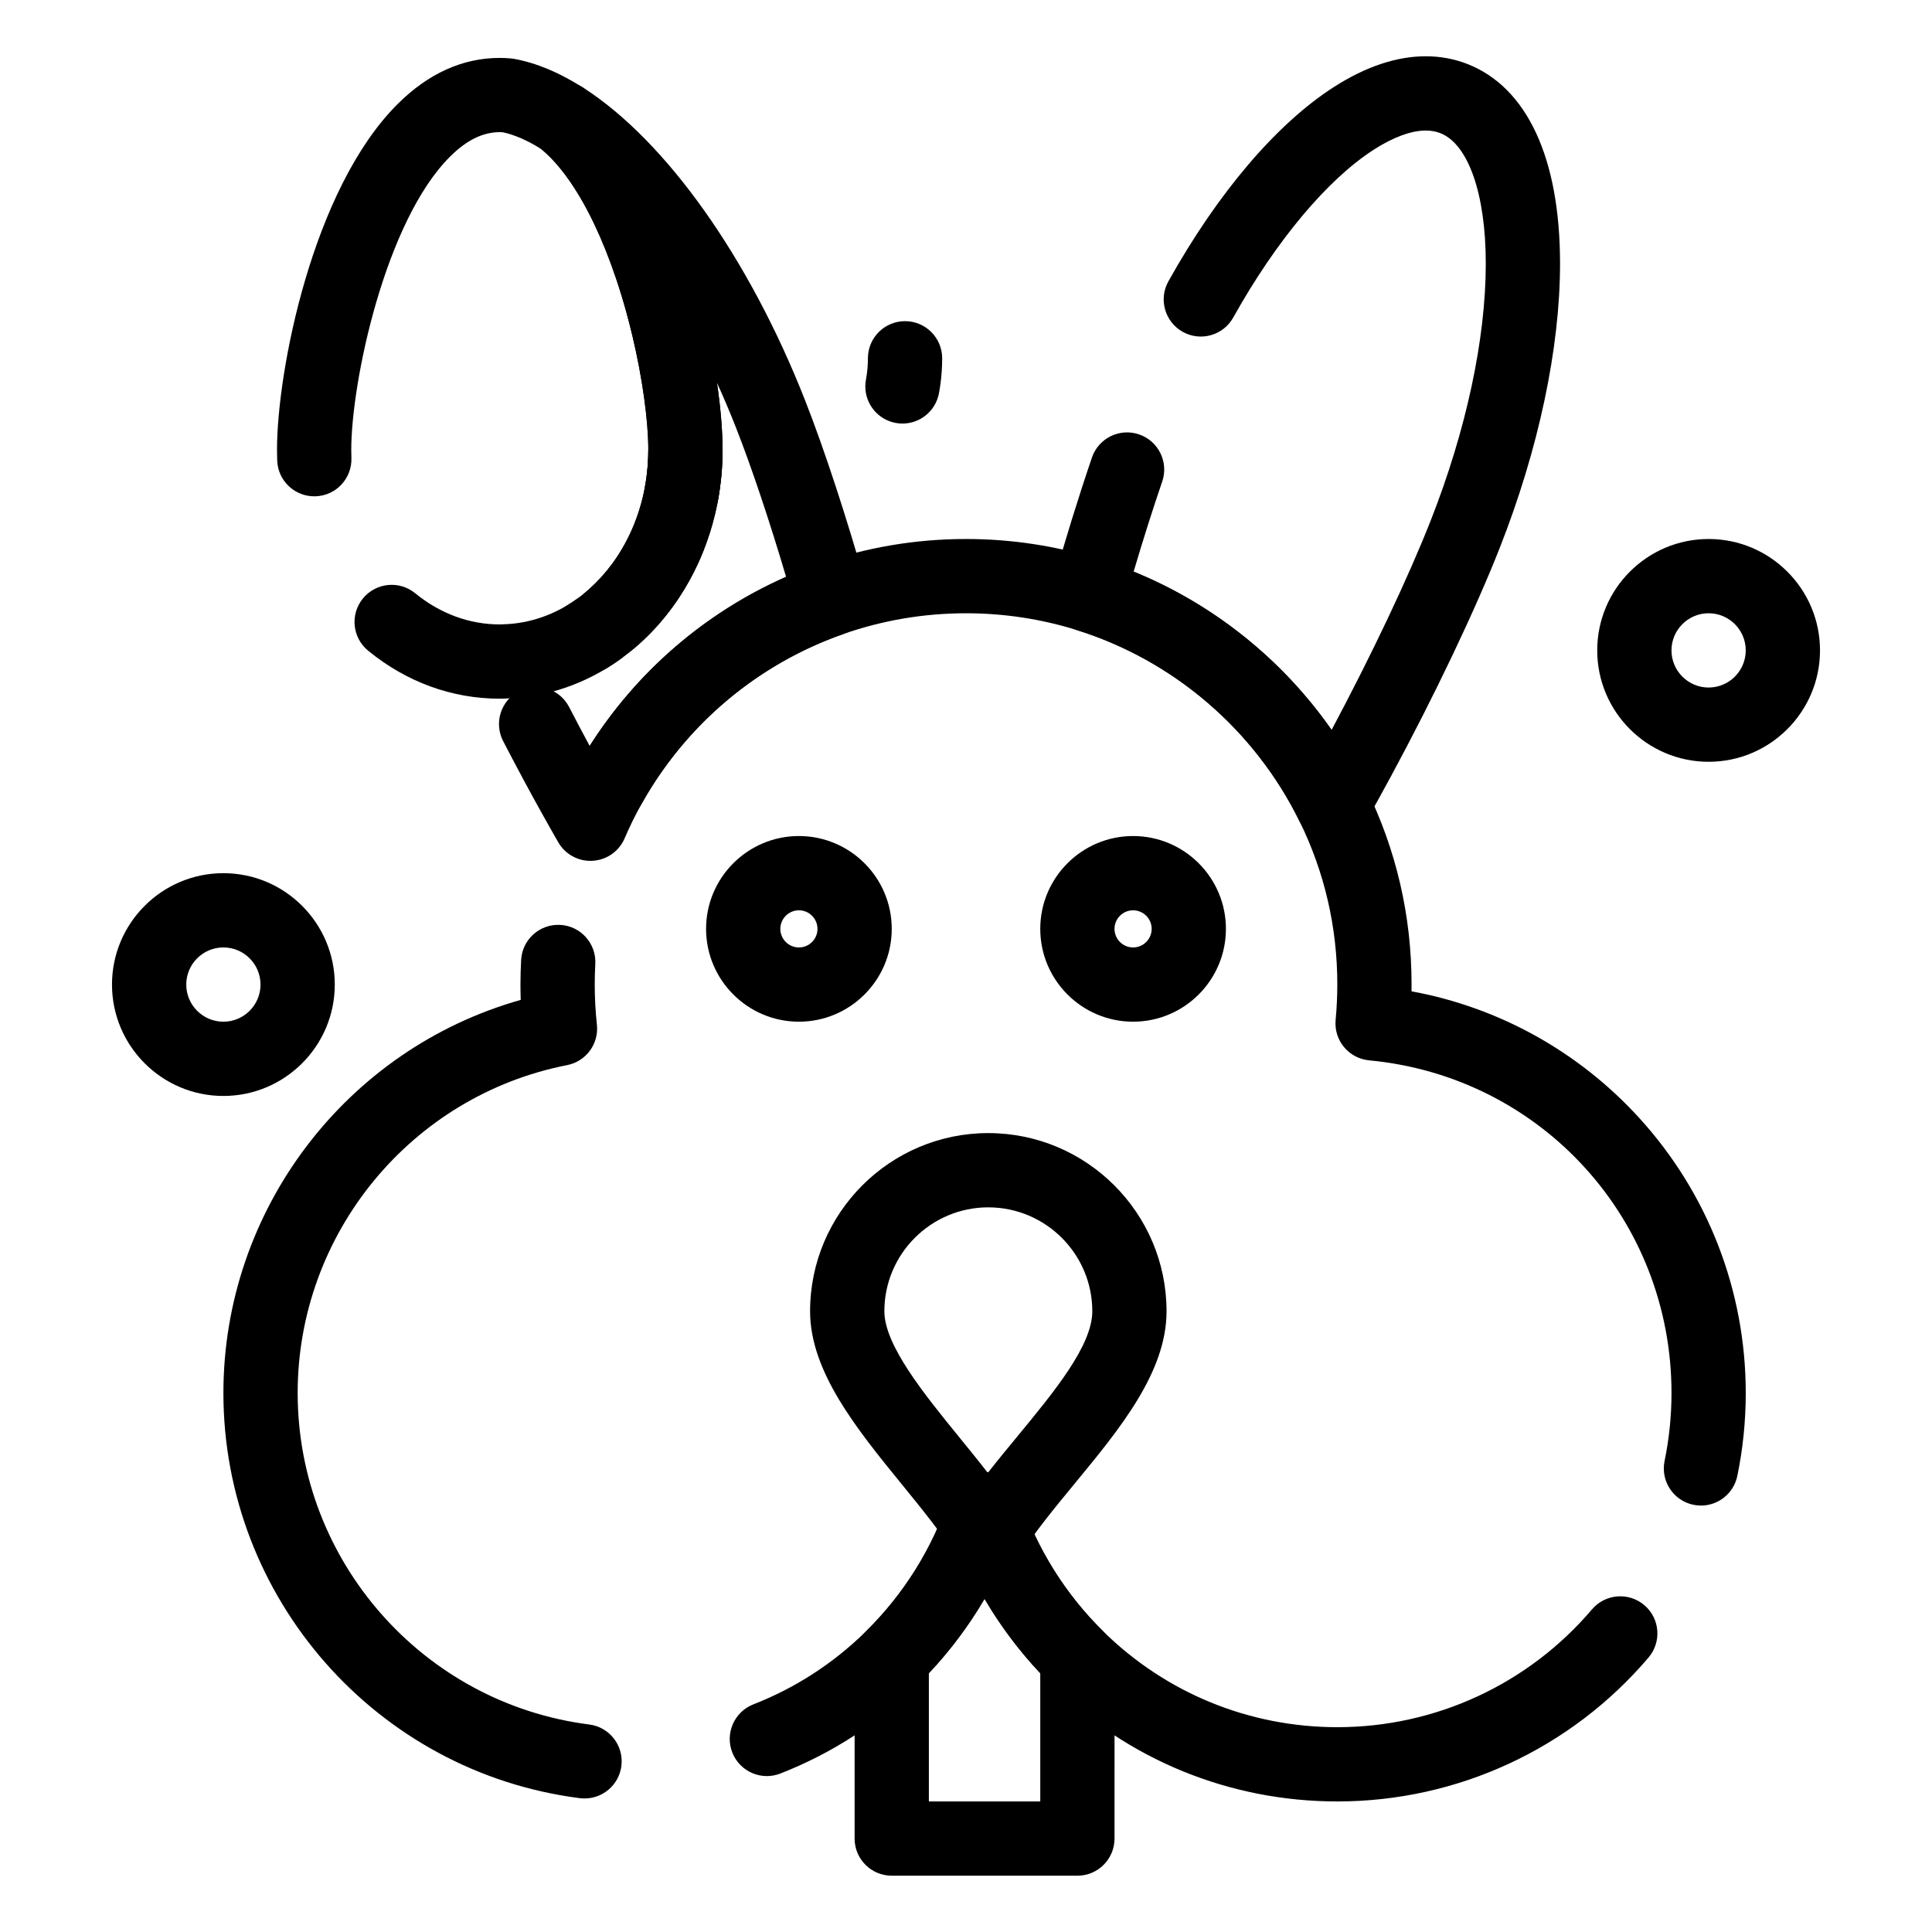 <?xml version="1.0" encoding="UTF-8"?>
<!-- Uploaded to: SVG Repo, www.svgrepo.com, Generator: SVG Repo Mixer Tools -->
<svg fill="#000000" width="800px" height="800px" version="1.1" viewBox="144 144 512 512" xmlns="http://www.w3.org/2000/svg">
 <g>
  <path d="m405.76 561.14h-0.004c-3.398 0-6.559-1.754-8.352-4.641-3.766-6.051-8.918-12.383-14.371-19.086-11.973-14.703-24.352-29.91-24.352-45.914 0.004-26.035 21.184-47.219 47.219-47.219 26.051 0 47.246 21.18 47.246 47.215 0 16.141-12.355 31.125-24.301 45.617-5.336 6.473-10.852 13.16-14.73 19.387-1.797 2.887-4.957 4.641-8.355 4.641zm0.141-97.18c-15.184 0-27.535 12.352-27.535 27.535 0 9.008 10.59 22.016 19.934 33.492 2.5 3.074 5.043 6.191 7.481 9.34 2.566-3.289 5.246-6.539 7.887-9.734 9.738-11.809 19.805-24.02 19.805-33.098-0.004-15.18-12.371-27.535-27.57-27.535z"/>
  <path d="m429.52 641.08h-49.199c-5.434 0-9.84-4.406-9.84-9.84v-47.836c0-2.644 1.062-5.176 2.949-7.023 10.102-9.91 17.758-22.188 22.145-35.508 1.328-4.035 5.098-6.762 9.348-6.762s8.02 2.727 9.348 6.762c4.383 13.32 12.043 25.602 22.145 35.508 1.887 1.852 2.949 4.383 2.949 7.023l-0.004 47.836c0 5.438-4.406 9.84-9.84 9.84zm-39.359-19.68h29.52v-33.98c-5.656-6-10.613-12.625-14.762-19.715-4.148 7.086-9.105 13.715-14.762 19.715z"/>
  <path d="m324.59 284.74c-0.598 0-1.203-0.055-1.812-0.168-4.734-0.879-8.039-5.012-8.043-9.656 0-0.598 0.055-1.207 0.168-1.816 0.16-0.852 0.297-1.719 0.414-2.574 0.324-2.402 0.488-4.856 0.488-7.293 0-5.434 4.406-9.84 9.84-9.84s9.84 4.406 9.84 9.84c0 3.316-0.223 6.66-0.668 9.926-0.16 1.18-0.348 2.371-0.566 3.543-0.879 4.731-5.012 8.039-9.66 8.039z"/>
  <path d="m299.72 322.49c-3.312 0-6.543-1.672-8.398-4.699-2.828-4.617-1.395-10.648 3.199-13.5l5.125 8.398-5.125-8.398 5.125 8.398-5.125-8.398c0.02-0.012 0.035-0.02 0.051-0.031 0.719-0.438 1.434-0.914 2.133-1.406 4.43-3.144 10.574-2.102 13.719 2.332s2.102 10.574-2.332 13.719c0 0-0.004 0-0.004 0.004-0.746 0.531-1.512 1.047-2.281 1.535-0.004 0.004-0.008 0.004-0.012 0.008-0.312 0.199-0.629 0.398-0.941 0.59-1.605 0.98-3.379 1.449-5.133 1.449z"/>
  <path d="m383.17 256.25c-0.594 0-1.195-0.055-1.801-0.168-4.738-0.879-8.051-5.012-8.051-9.664 0-0.594 0.055-1.195 0.168-1.801 0.09-0.492 0.172-0.988 0.238-1.488v-0.012c0-0.004 0-0.008 0.004-0.012 0.184-1.371 0.277-2.769 0.277-4.156 0-5.434 4.406-9.84 9.84-9.84s9.84 4.406 9.84 9.84v0.266c-0.012 2.172-0.164 4.359-0.449 6.504-0.004 0.016-0.004 0.027-0.008 0.043-0.117 0.859-0.246 1.656-0.391 2.441-0.879 4.731-5.016 8.047-9.668 8.047z"/>
  <path d="m497.21 367.12c-0.098 0-0.195 0-0.293-0.004-3.648-0.109-6.934-2.227-8.543-5.5-11.852-24.141-33.324-42.586-58.902-50.609-5.078-1.594-7.969-6.934-6.527-12.059 3.312-11.762 6.922-23.414 10.434-33.699 1.758-5.144 7.352-7.887 12.492-6.129 5.141 1.758 7.887 7.352 6.129 12.492-2.523 7.383-5.102 15.508-7.574 23.875 21.129 8.605 39.414 23.273 52.461 41.949 10.605-19.875 20.336-40.414 26.258-55.465 9.418-23.938 14.605-48.133 14.605-68.121 0-18.398-4.613-31.641-12.039-34.562-1.191-0.469-2.457-0.695-3.863-0.695-3.859 0-8.621 1.75-13.773 5.066-12.324 7.926-25.898 24.141-37.246 44.484-2.644 4.746-8.641 6.449-13.387 3.801-4.746-2.648-6.449-8.641-3.801-13.387 13.062-23.418 28.609-41.691 43.785-51.453 8.453-5.438 16.668-8.191 24.422-8.191 3.867 0 7.59 0.695 11.07 2.062 15.809 6.219 24.512 25 24.512 52.875 0 22.398-5.672 49.148-15.973 75.328-6.481 16.465-17.242 39.074-28.793 60.477-2.25 4.172-4.574 8.367-6.898 12.473-1.746 3.094-5.019 4.992-8.555 4.992z"/>
  <path d="m300.47 372.14c-3.508 0-6.773-1.875-8.535-4.941-3.059-5.332-6.082-10.766-8.977-16.148-1.891-3.516-3.781-7.094-5.617-10.641-2.5-4.824-0.613-10.766 4.215-13.262 4.824-2.5 10.762-0.613 13.262 4.215 1.781 3.438 3.613 6.91 5.449 10.316 12.5-19.676 30.637-35.348 52.051-44.812-4.457-15.043-9.188-29.152-13.316-39.645-1.578-4.004-3.242-7.934-4.988-11.766 0.957 6.539 1.469 12.641 1.469 17.77 0 3.316-0.223 6.66-0.668 9.926-0.16 1.18-0.348 2.371-0.566 3.539-0.215 1.16-0.461 2.328-0.734 3.473-0.809 3.402-1.871 6.758-3.156 9.977-0.422 1.051-0.879 2.113-1.355 3.156-1.426 3.102-3.082 6.094-4.93 8.902-0.613 0.934-1.258 1.863-1.914 2.758-1.316 1.797-2.734 3.535-4.211 5.164-1.84 2.027-3.816 3.941-5.879 5.688-4.152 3.508-10.359 2.988-13.867-1.164-3.508-4.152-2.988-10.359 1.164-13.867 1.398-1.184 2.746-2.484 4.004-3.871 1.023-1.129 2.008-2.336 2.922-3.582 0.461-0.629 0.914-1.277 1.344-1.934 1.305-1.984 2.481-4.109 3.492-6.309 0.34-0.742 0.668-1.504 0.969-2.258 0.93-2.316 1.695-4.738 2.277-7.203 0.199-0.832 0.375-1.68 0.535-2.523 0.16-0.855 0.297-1.723 0.414-2.582 0.324-2.402 0.488-4.856 0.488-7.293 0-7.856-1.586-19.191-4.238-30.324-0.48-2.019-1.004-4.055-1.551-6.047-0.852-3.094-1.785-6.148-2.769-9.074-1.746-5.176-3.676-10-5.734-14.332-1.293-2.723-2.652-5.273-4.039-7.586-3.32-5.551-6.828-9.816-10.426-12.68-4.102-3.266-4.926-9.176-1.867-13.434 3.035-4.227 8.828-5.363 13.227-2.602l0.082 0.051c0.031 0.02 0.062 0.039 0.094 0.062 21.941 14.113 43.898 45.051 58.734 82.754 5.129 13.035 11.109 31.27 16.41 50.031 1.414 5.004-1.312 10.246-6.223 11.965-25.988 9.09-47.125 28.832-57.984 54.168-1.469 3.426-4.75 5.731-8.473 5.945-0.203 0.016-0.391 0.02-0.582 0.02z"/>
  <path d="m276.45 329.16c-12.656 0-24.719-4.398-34.887-12.715-4.207-3.441-4.824-9.641-1.383-13.848 3.441-4.207 9.641-4.824 13.848-1.383 6.609 5.406 14.363 8.266 22.426 8.266 0.172 0 0.344-0.008 0.512-0.016l0.5-0.02c0.863-0.027 1.738-0.086 2.602-0.18 1.695-0.18 3.394-0.496 5.047-0.934 1.633-0.43 3.254-0.992 4.824-1.668 1.562-0.672 3.102-1.469 4.586-2.375 0.734-0.449 1.473-0.934 2.184-1.441 2.387-1.691 4.625-3.688 6.66-5.934 1.023-1.129 2.008-2.336 2.922-3.582 0.461-0.629 0.914-1.277 1.344-1.934 1.305-1.984 2.481-4.109 3.492-6.309 0.34-0.742 0.668-1.504 0.969-2.258 0.93-2.316 1.695-4.738 2.277-7.203 0.199-0.832 0.375-1.68 0.535-2.523 0.16-0.855 0.297-1.723 0.414-2.582 0.324-2.402 0.488-4.856 0.488-7.293 0-7.856-1.586-19.191-4.238-30.324-0.48-2.019-1.004-4.055-1.551-6.047-0.852-3.094-1.785-6.148-2.769-9.074-1.746-5.176-3.676-10-5.734-14.332-1.293-2.723-2.652-5.273-4.039-7.586-3.207-5.356-6.582-9.516-10.047-12.371-3.672-2.301-7.109-3.797-10.227-4.445-0.285-0.02-0.531-0.027-0.754-0.027-4.488 0-8.797 2.117-13.172 6.477-17.191 17.121-26.188 59.707-26.188 77.734 0 0.699 0.012 1.395 0.039 2.09 0.203 5.43-4.031 10-9.461 10.203-5.434 0.207-10-4.031-10.203-9.461-0.035-0.938-0.055-1.883-0.055-2.828 0-20.867 9.383-69.18 31.98-91.68 8.137-8.102 17.238-12.207 27.055-12.207 0.918 0 1.848 0.043 2.93 0.137 0.312 0.027 0.621 0.07 0.93 0.125 5.883 1.082 11.996 3.641 18.176 7.602 0.281 0.18 0.555 0.375 0.82 0.586 5.449 4.34 10.516 10.383 15.055 17.969 1.707 2.848 3.363 5.957 4.926 9.242 2.394 5.035 4.617 10.582 6.613 16.496 1.105 3.277 2.144 6.688 3.094 10.141 0.609 2.211 1.188 4.465 1.719 6.703 3.035 12.73 4.777 25.445 4.777 34.891 0 3.316-0.223 6.66-0.668 9.926-0.16 1.18-0.348 2.371-0.566 3.543-0.215 1.16-0.461 2.332-0.734 3.473-0.809 3.402-1.871 6.758-3.156 9.977-0.422 1.051-0.879 2.113-1.355 3.156-1.426 3.102-3.082 6.094-4.93 8.902-0.613 0.934-1.258 1.863-1.914 2.758-1.316 1.797-2.734 3.535-4.211 5.164-2.992 3.301-6.305 6.25-9.855 8.766-1.086 0.77-2.203 1.504-3.32 2.188-2.273 1.387-4.652 2.617-7.062 3.656-2.457 1.055-5 1.938-7.566 2.617-2.617 0.691-5.301 1.188-7.984 1.477-1.363 0.145-2.746 0.238-4.109 0.281l-0.336 0.012c-0.422 0.008-0.84 0.023-1.266 0.023z"/>
  <path d="m498.4 621.4c-28.5 0-55.41-11-75.77-30.973-6.894-6.762-12.855-14.426-17.711-22.723-4.856 8.293-10.816 15.961-17.711 22.723-10.508 10.309-22.754 18.242-36.398 23.574-5.062 1.98-10.77-0.52-12.746-5.578-1.98-5.062 0.52-10.77 5.582-12.746 11.156-4.363 21.18-10.855 29.785-19.297 10.102-9.91 17.758-22.188 22.145-35.508 1.328-4.035 5.098-6.762 9.348-6.762s8.02 2.727 9.348 6.762c4.383 13.32 12.043 25.602 22.145 35.508 16.656 16.34 38.672 25.34 61.984 25.34 26.02 0 50.617-11.379 67.492-31.219 3.519-4.141 9.73-4.641 13.871-1.121 4.141 3.519 4.641 9.73 1.121 13.871-20.621 24.246-50.684 38.148-82.484 38.148zm-199.48-0.789c-0.414 0-0.832-0.027-1.254-0.078-53.852-6.848-94.461-53.008-94.461-107.37 0-48.676 32.648-91.172 78.793-104.18-0.047-1.359-0.07-2.715-0.07-4.062 0-2.176 0.062-4.371 0.18-6.527 0.297-5.426 4.922-9.578 10.363-9.289 5.426 0.297 9.586 4.934 9.289 10.363-0.098 1.805-0.148 3.641-0.148 5.457 0 3.512 0.191 7.09 0.574 10.637 0.547 5.074-2.883 9.723-7.891 10.707-41.383 8.109-71.41 44.656-71.41 86.891 0 44.48 33.219 82.246 77.266 87.848 5.391 0.684 9.207 5.609 8.52 11.004-0.633 4.969-4.867 8.598-9.75 8.598zm295.86-77.621c-0.66 0-1.328-0.066-2-0.203-5.324-1.098-8.746-6.301-7.648-11.625 1.215-5.883 1.832-11.938 1.832-18 0-45.949-34.449-83.852-80.133-88.16-5.41-0.512-9.383-5.309-8.875-10.723 0.297-3.137 0.445-6.289 0.445-9.363 0-15.191-3.371-29.758-10.02-43.301-11.852-24.141-33.324-42.586-58.902-50.609-9.504-2.973-19.422-4.484-29.477-4.484-11.133 0-22.066 1.852-32.496 5.496-22.664 7.926-41.633 23.867-53.406 44.883-2.656 4.742-8.652 6.43-13.395 3.773s-6.43-8.652-3.773-13.395c14.125-25.207 36.879-44.324 64.078-53.84 12.52-4.379 25.641-6.598 38.992-6.598 12.055 0 23.953 1.816 35.363 5.391 30.699 9.625 56.465 31.754 70.68 60.715 7.988 16.262 12.035 33.75 12.035 51.973 0 0.594-0.004 1.191-0.016 1.789 23.07 4.238 44.18 15.891 60.203 33.398 18.297 19.992 28.375 45.934 28.375 73.055 0 7.398-0.75 14.793-2.234 21.977-0.961 4.648-5.059 7.852-9.629 7.852z"/>
  <path d="m444.28 414.76c-13.566 0-24.602-11.035-24.602-24.602s11.035-24.602 24.602-24.602 24.602 11.035 24.602 24.602-11.035 24.602-24.602 24.602zm0-29.52c-2.715 0-4.922 2.207-4.922 4.922s2.207 4.922 4.922 4.922 4.922-2.207 4.922-4.922-2.207-4.922-4.922-4.922z"/>
  <path d="m355.72 414.76c-13.566 0-24.602-11.035-24.602-24.602s11.035-24.602 24.602-24.602 24.602 11.035 24.602 24.602-11.039 24.602-24.602 24.602zm0-29.52c-2.715 0-4.922 2.207-4.922 4.922s2.207 4.922 4.922 4.922 4.922-2.207 4.922-4.922c-0.004-2.715-2.211-4.922-4.922-4.922z"/>
  <path d="m596.8 345.88c-16.277 0-29.52-13.242-29.52-29.52s13.242-29.52 29.52-29.52c16.277 0 29.52 13.242 29.52 29.52s-13.242 29.52-29.52 29.52zm0-39.359c-5.426 0-9.84 4.414-9.84 9.84s4.414 9.84 9.84 9.84 9.84-4.414 9.84-9.84-4.414-9.84-9.84-9.84z"/>
  <path d="m203.2 434.44c-16.277 0-29.52-13.242-29.52-29.52 0-16.277 13.242-29.52 29.52-29.52 16.277 0 29.52 13.242 29.52 29.52 0 16.277-13.242 29.52-29.52 29.52zm0-39.359c-5.426 0-9.84 4.414-9.84 9.84s4.414 9.84 9.84 9.84 9.84-4.414 9.84-9.84-4.414-9.84-9.84-9.84z"/>
 </g>
</svg>